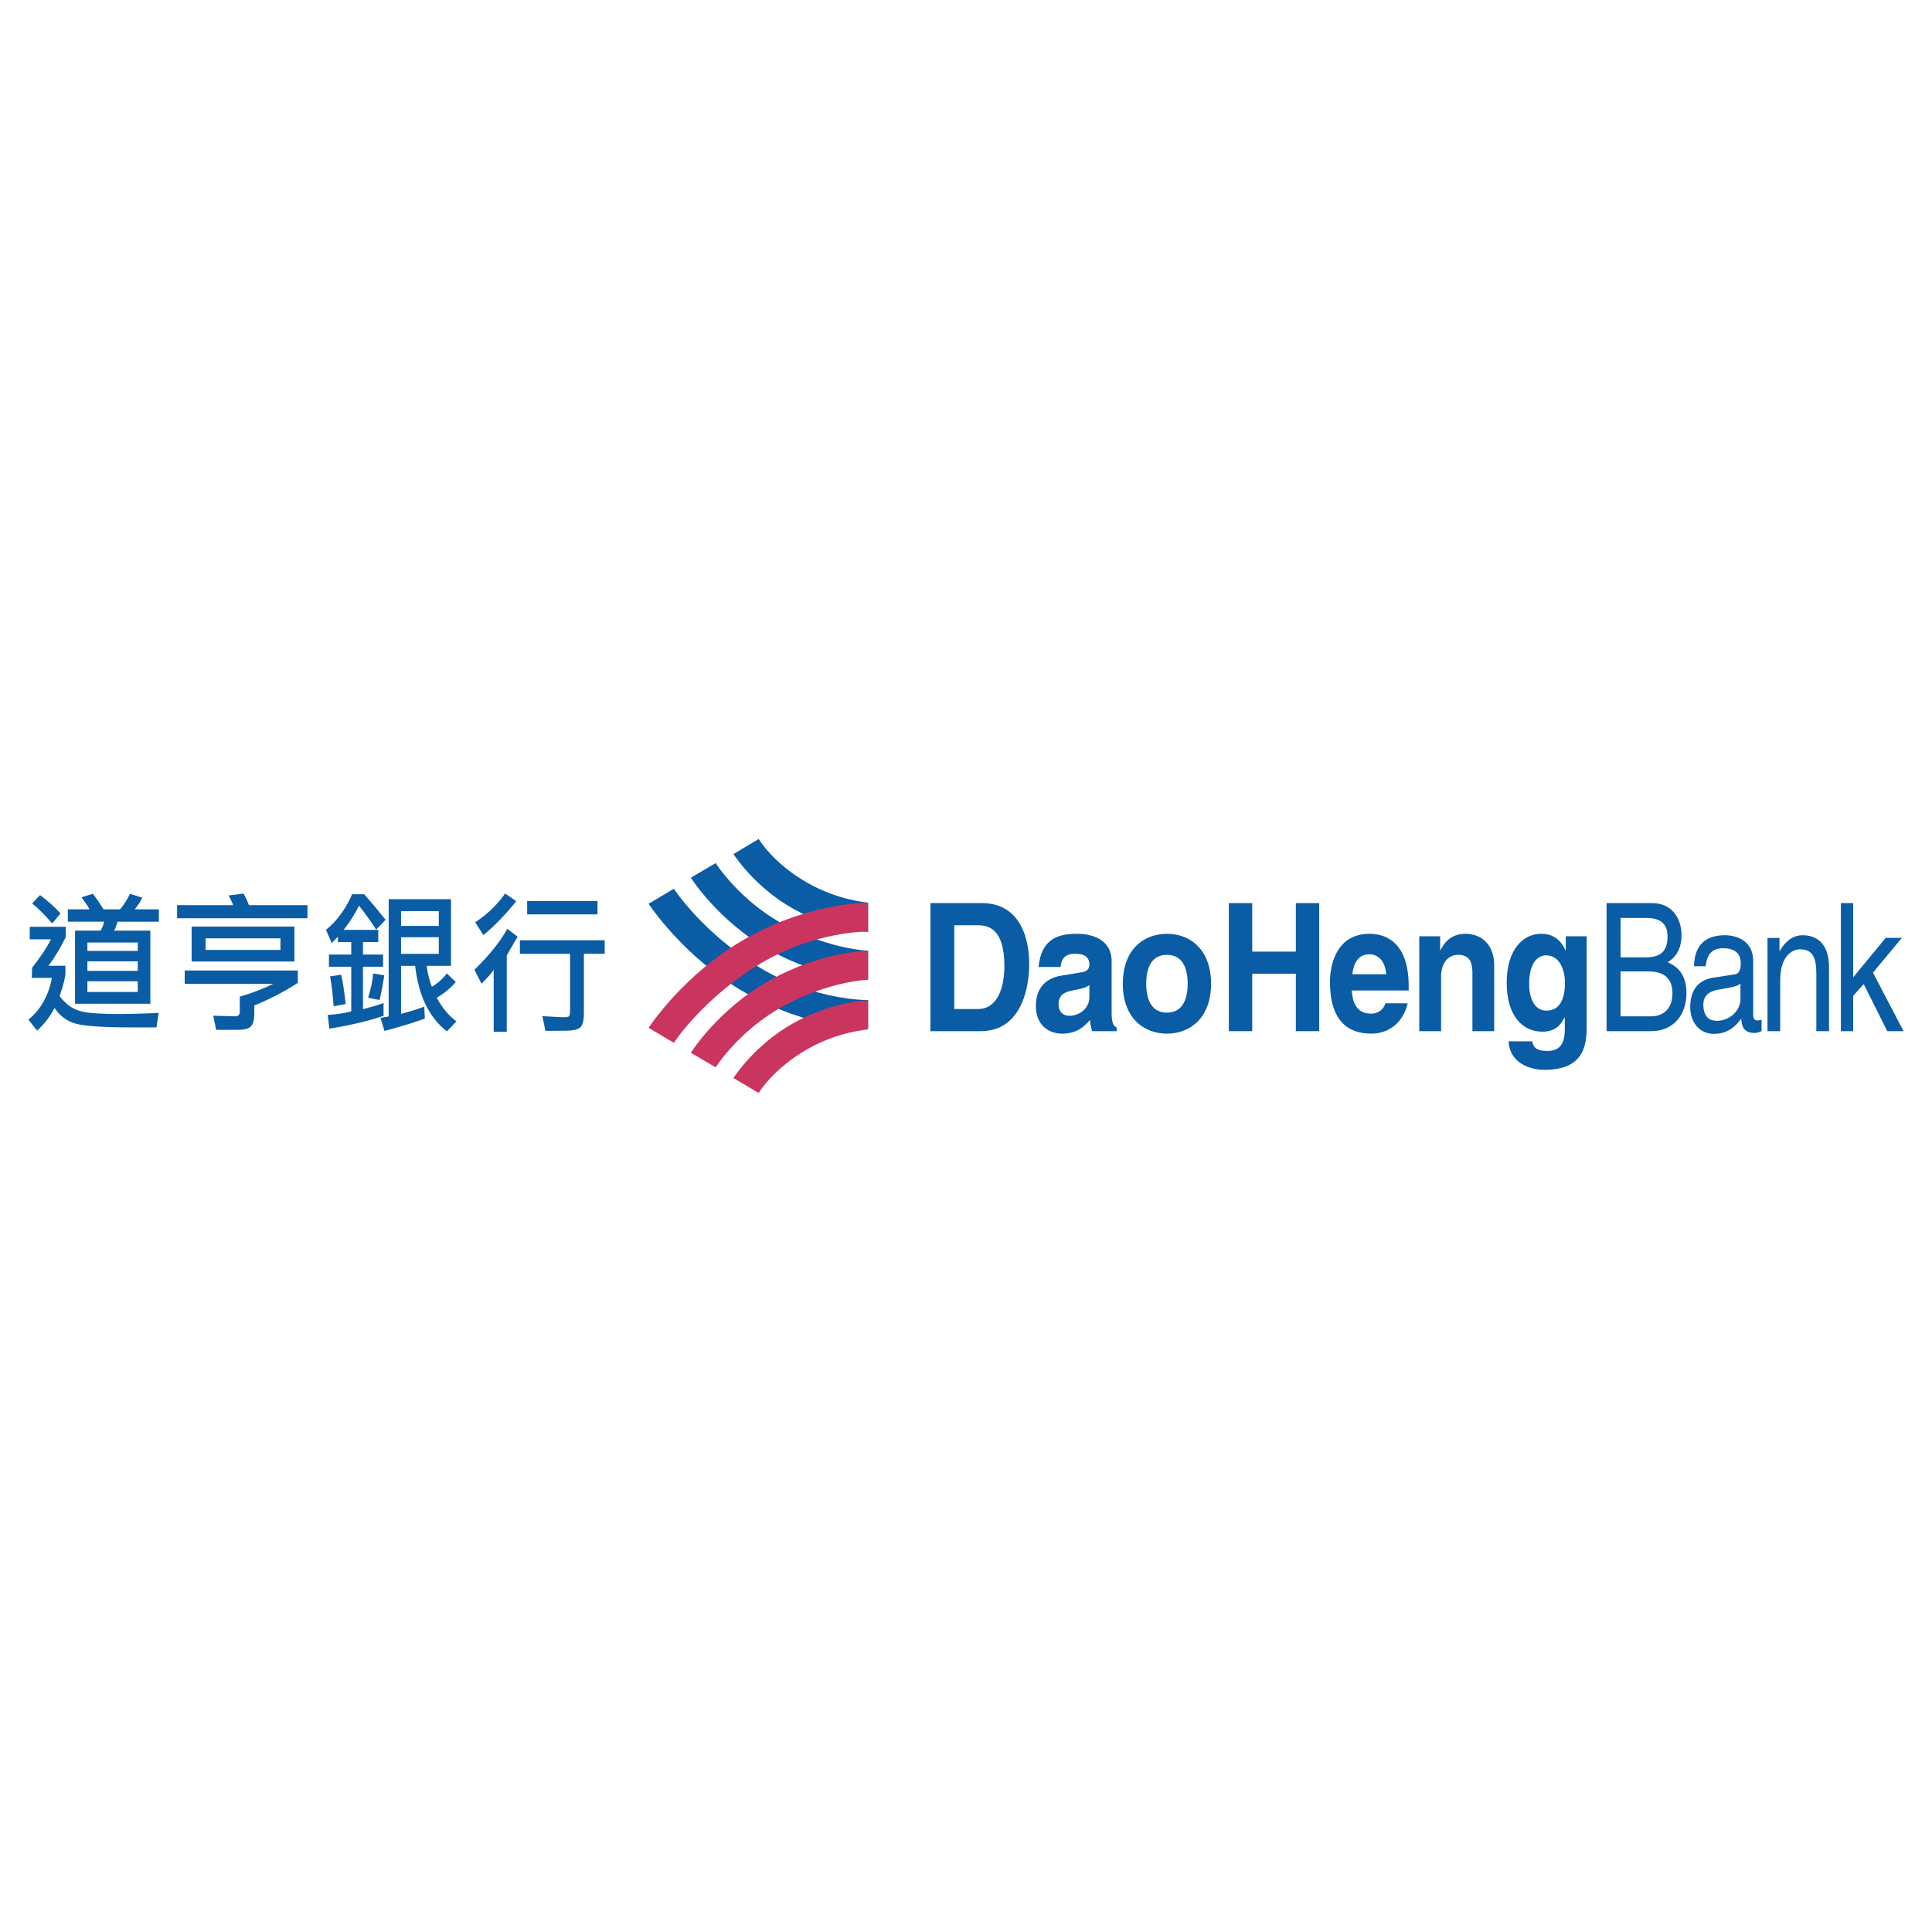 <?xml version="1.0" encoding="utf-8"?>
<!-- Generator: Adobe Illustrator 13.0.0, SVG Export Plug-In . SVG Version: 6.00 Build 14948)  -->
<!DOCTYPE svg PUBLIC "-//W3C//DTD SVG 1.0//EN" "http://www.w3.org/TR/2001/REC-SVG-20010904/DTD/svg10.dtd">
<svg version="1.0" id="Layer_1" xmlns="http://www.w3.org/2000/svg" xmlns:xlink="http://www.w3.org/1999/xlink" x="0px" y="0px"
	 width="192.756px" height="192.756px" viewBox="0 0 192.756 192.756" enable-background="new 0 0 192.756 192.756"
	 xml:space="preserve">
<g>
	<polygon fill-rule="evenodd" clip-rule="evenodd" fill="#FFFFFF" points="0,0 192.756,0 192.756,192.756 0,192.756 0,0 	"/>
	<path fill-rule="evenodd" clip-rule="evenodd" fill="#0A5CA5" d="M92.827,90.104h5.131c3.917,0,4.726,3.665,4.726,6.085
		c0,2.741-0.987,6.69-4.822,6.69h-5.034V90.104L92.827,90.104z M95.207,100.672h2.364c1.974,0,2.637-2.189,2.637-4.288
		c0-3.772-1.634-4.074-2.669-4.074h-2.331V100.672L95.207,100.672z"/>
	<path fill-rule="evenodd" clip-rule="evenodd" fill="#0A5CA5" d="M110.906,101.029c0,1.119,0.227,1.369,0.501,1.475v0.375h-2.443
		c-0.129-0.445-0.162-0.588-0.211-1.121c-0.519,0.588-1.245,1.369-2.783,1.369c-1.295,0-2.622-0.801-2.622-2.758
		c0-1.85,1.068-2.793,2.509-3.023l2.04-0.339c0.355-0.052,0.792-0.213,0.792-0.747c0-1.05-0.906-1.103-1.489-1.103
		c-1.132,0-1.327,0.765-1.392,1.317h-2.186c0.259-2.9,2.089-3.31,3.853-3.31c1.214,0,3.432,0.409,3.432,2.739V101.029
		L110.906,101.029z M108.688,98.27c-0.227,0.197-0.599,0.355-1.537,0.518c-0.843,0.158-1.538,0.391-1.538,1.422
		c0,0.873,0.615,1.139,1.053,1.139c1.003,0,2.022-0.711,2.022-1.867V98.27L108.688,98.27z"/>
	<path fill-rule="evenodd" clip-rule="evenodd" fill="#0A5CA5" d="M116.425,103.127c-2.313,0-4.402-1.566-4.402-4.98
		c0-3.417,2.089-4.982,4.402-4.982c2.314,0,4.402,1.565,4.402,4.982C120.827,101.561,118.739,103.127,116.425,103.127
		L116.425,103.127z M116.425,95.264c-1.747,0-2.07,1.672-2.07,2.883c0,1.209,0.323,2.883,2.07,2.883
		c1.748,0,2.071-1.674,2.071-2.883C118.496,96.936,118.173,95.264,116.425,95.264L116.425,95.264z"/>
	<path fill-rule="evenodd" clip-rule="evenodd" fill="#0A5CA5" d="M160.288,90.104h4.555c1.932,0,2.925,1.477,2.925,3.22
		c0,0.836-0.244,2.01-1.384,2.669c0.678,0.338,1.875,0.925,1.875,3.114c0,2.047-1.227,3.771-3.517,3.771h-4.454V90.104
		L160.288,90.104z M161.686,95.513h2.522c1.341,0,2.162-0.499,2.162-2.063c0-1.193-0.591-1.869-2.147-1.869h-2.537V95.513
		L161.686,95.513z M161.686,101.402h2.984c1.455,0,2.189-0.908,2.189-2.33c0-1.799-1.281-2.154-2.421-2.154h-2.753V101.402
		L161.686,101.402z"/>
	<path fill-rule="evenodd" clip-rule="evenodd" fill="#0A5CA5" d="M169.008,96.402c0.058-2.224,1.254-3.095,3.113-3.095
		c0.605,0,2.796,0.212,2.796,2.597v5.356c0,0.391,0.159,0.551,0.418,0.551c0.116,0,0.273-0.035,0.417-0.07v1.139
		c-0.215,0.07-0.401,0.178-0.691,0.178c-1.123,0-1.296-0.711-1.339-1.424c-0.491,0.658-1.254,1.514-2.726,1.514
		c-1.382,0-2.363-1.086-2.363-2.688c0-0.781,0.188-2.598,2.292-2.918l2.09-0.32c0.303-0.035,0.663-0.178,0.663-1.103
		c0-0.978-0.577-1.513-1.772-1.513c-1.441,0-1.644,1.086-1.73,1.797H169.008L169.008,96.402z M173.648,98.127
		c-0.201,0.197-0.519,0.34-2.09,0.588c-0.619,0.107-1.615,0.338-1.615,1.514c0,1.014,0.42,1.617,1.371,1.617
		c1.181,0,2.334-0.941,2.334-2.188V98.127L173.648,98.127z"/>
	<path fill-rule="evenodd" clip-rule="evenodd" fill="#0A5CA5" d="M182.484,102.879h-1.268v-5.73c0-1.618-0.375-2.436-1.615-2.436
		c-0.72,0-1.989,0.569-1.989,3.096v5.07h-1.269v-9.305h1.196v1.316h0.029c0.273-0.499,0.979-1.583,2.277-1.583
		c1.168,0,2.638,0.587,2.638,3.238V102.879L182.484,102.879z"/>
	<polygon fill-rule="evenodd" clip-rule="evenodd" fill="#0A5CA5" points="189.921,102.879 188.293,102.879 185.943,98.182 
		184.892,99.355 184.892,102.879 183.666,102.879 183.666,90.104 184.892,90.104 184.892,97.506 188.135,93.574 189.748,93.574 
		186.866,97.043 189.921,102.879 	"/>
	<polygon fill-rule="evenodd" clip-rule="evenodd" fill="#0A5CA5" points="124.934,97.148 124.934,102.879 122.602,102.879 
		122.602,90.104 124.934,90.104 124.934,94.944 129.286,94.944 129.286,90.104 131.619,90.104 131.619,102.879 129.286,102.879 
		129.286,97.148 124.934,97.148 	"/>
	<path fill-rule="evenodd" clip-rule="evenodd" fill="#0A5CA5" d="M140.45,100.104c-0.576,2.277-2.225,3.023-3.639,3.023
		c-2.332,0-4.12-1.281-4.12-5.176c0-1.139,0.342-4.787,3.966-4.787c1.631,0,3.887,0.89,3.887,5.212v0.445h-5.676
		c0.062,0.713,0.187,2.312,1.943,2.312c0.607,0,1.229-0.355,1.399-1.031H140.45L140.45,100.104z M138.305,97.203
		c-0.124-1.53-0.979-1.994-1.68-1.994c-1.025,0-1.57,0.748-1.695,1.994H138.305L138.305,97.203z"/>
	<path fill-rule="evenodd" clip-rule="evenodd" fill="#0A5CA5" d="M149.079,102.879h-2.176v-5.748c0-0.692-0.032-1.867-1.416-1.867
		c-0.964,0-1.71,0.748-1.71,2.189v5.426h-2.177v-9.466h2.084v1.389h0.03c0.296-0.569,0.918-1.637,2.487-1.637
		c1.618,0,2.877,1.085,2.877,3.167V102.879L149.079,102.879z"/>
	<path fill-rule="evenodd" clip-rule="evenodd" fill="#0A5CA5" d="M158.301,93.413v8.968c0,1.637-0.11,4.357-4.185,4.357
		c-1.71,0-3.513-0.834-3.605-2.846h2.362c0.093,0.48,0.265,0.961,1.524,0.961c1.165,0,1.725-0.641,1.725-2.17v-1.139l-0.029-0.037
		c-0.358,0.73-0.903,1.424-2.208,1.424c-1.991,0-3.561-1.584-3.561-4.893c0-3.273,1.615-4.875,3.436-4.875
		c1.539,0,2.16,1.032,2.425,1.654h0.032v-1.406H158.301L158.301,93.413z M154.288,100.832c1.478,0,1.849-1.439,1.849-2.74
		c0-1.53-0.651-2.775-1.865-2.775c-0.808,0-1.709,0.676-1.709,2.882C152.562,99.408,152.998,100.832,154.288,100.832
		L154.288,100.832z"/>
	<path fill-rule="evenodd" clip-rule="evenodd" fill="#0A5CA5" d="M3.201,96.555c0.82-1.035,1.45-1.982,1.89-2.842H2.966v-1.246
		h3.59v1.041c-0.508,1.036-1.079,1.983-1.714,2.842h1.685v0.878c-0.088,0.586-0.278,1.293-0.571,2.125
		c0,0.088,0.215,0.338,0.645,0.746c0.439,0.41,1.006,0.695,1.7,0.85c0.703,0.146,1.904,0.221,3.604,0.221
		c1.455-0.01,2.764-0.051,3.926-0.117l-0.22,1.451h-2.417c-2.95,0-4.855-0.133-5.714-0.396c-0.869-0.273-1.548-0.791-2.037-1.553
		c-0.43,0.848-1.011,1.605-1.743,2.27l-0.865-1.1c1.221-0.984,2.002-2.371,2.344-4.16H3.172L3.201,96.555L3.201,96.555z
		 M5.204,92.13c-0.713-0.831-1.377-1.494-1.992-1.992l0.776-0.835c0.831,0.615,1.514,1.226,2.051,1.832L5.204,92.13L5.204,92.13z
		 M7.485,100.145v-7.296h2.563c0.195-0.371,0.307-0.669,0.337-0.894H6.767v-1.231h2.168c-0.206-0.371-0.474-0.771-0.806-1.201
		l1.143-0.351c0.185,0.244,0.376,0.508,0.572,0.791c0.175,0.293,0.341,0.548,0.498,0.762h1.626c0.293-0.303,0.63-0.82,1.012-1.552
		l1.216,0.396c-0.196,0.401-0.45,0.786-0.762,1.157h2.417v1.231h-4.117c-0.039,0.117-0.088,0.259-0.146,0.425
		c-0.049,0.175-0.118,0.332-0.205,0.469h3.619v7.296H7.485L7.485,100.145z M8.72,94.871h5.025v-0.835H8.72V94.871L8.72,94.871z
		 M8.72,96.863h5.025V95.91H8.72V96.863v2.107h5.025v-1.068H8.72v1.068V96.863L8.72,96.863z"/>
	<path fill-rule="evenodd" clip-rule="evenodd" fill="#0A5CA5" d="M17.668,91.61v-1.304h5.596c-0.039-0.137-0.19-0.459-0.454-0.966
		l1.479-0.19c0.195,0.312,0.376,0.698,0.542,1.157h5.846v1.304H17.668L17.668,91.61z M23.924,99.434
		c1.084-0.303,2.198-0.729,3.341-1.275H18.43v-1.332h11.281v1.23c-1.231,0.82-2.676,1.572-4.336,2.256v0.717
		c0,0.684-0.113,1.139-0.337,1.363c-0.215,0.234-0.641,0.352-1.275,0.352h-2.197l-0.293-1.408l2.198,0.061
		c0.303,0,0.454-0.162,0.454-0.484V99.434L23.924,99.434z M19.119,95.932v-3.487h10.255v3.487H19.119L19.119,95.932z M27.982,93.617
		h-7.472v1.157h7.472V93.617L27.982,93.617z"/>
	<path fill-rule="evenodd" clip-rule="evenodd" fill="#0A5CA5" d="M32.861,102.635l-0.161-1.377
		c0.801-0.039,1.583-0.156,2.344-0.352v-4.454h-2.227v-1.216h2.227v-1.245h-1.333v-0.542l-0.616,0.645l-0.571-1.319
		c1.114-0.918,1.983-2.105,2.608-3.56h1.201c0.615,0.693,1.328,1.542,2.139,2.549l-0.938,0.981c-0.489-0.752-1.06-1.548-1.714-2.388
		c-0.42,0.849-0.933,1.656-1.538,2.417h3.457v1.216h-1.523v1.245h2.007v1.216h-2.007v4.233c0.312-0.086,0.63-0.176,0.953-0.262
		c0.322-0.08,0.688-0.197,1.099-0.354v1.275C36.919,101.824,35.118,102.254,32.861,102.635L32.861,102.635z M33.286,100.393
		c-0.088-1.191-0.205-2.182-0.352-2.975l1.099-0.175c0.166,0.665,0.317,1.642,0.454,2.931L33.286,100.393L33.286,100.393z
		 M38.341,97.303c-0.146,0.947-0.303,1.771-0.469,2.475l-1.143-0.234c0.284-0.918,0.449-1.723,0.499-2.418L38.341,97.303
		L38.341,97.303z M44.997,89.712v6.652h-2.434c0.117,0.821,0.293,1.515,0.528,2.081c0.547-0.312,1.045-0.752,1.495-1.32l0.895,0.852
		c-0.548,0.625-1.183,1.146-1.906,1.566c0.538,1.006,1.192,1.793,1.964,2.359l-0.953,0.996c-1.779-1.387-2.834-3.564-3.167-6.534
		h-1.407v4.79c0.303-0.088,0.669-0.191,1.1-0.307c0.322-0.098,0.728-0.234,1.216-0.41l0.059,1.186
		c-1.251,0.449-2.595,0.859-4.032,1.23l-0.396-1.303l0.821-0.133V89.712H44.997L44.997,89.712z M40.011,92.38h3.766V90.9h-3.766
		V92.38v2.783h3.766v-1.655h-3.766v1.655V92.38L40.011,92.38z"/>
	<path fill-rule="evenodd" clip-rule="evenodd" fill="#0A5CA5" d="M50.559,102.949h-1.304v-6.197
		c-0.225,0.351-0.63,0.816-1.216,1.392l-0.703-1.392c1.465-1.426,2.559-2.788,3.282-4.088l1.026,0.792
		c-0.47,0.782-0.831,1.407-1.085,1.876V102.949L50.559,102.949z M51.511,89.91c-1.094,1.358-2.188,2.486-3.282,3.385l-0.82-1.274
		c1.211-0.801,2.207-1.758,2.989-2.872L51.511,89.91L51.511,89.91z M58.256,95.156v5.903c0,0.742-0.118,1.221-0.352,1.438
		c-0.234,0.223-0.731,0.336-1.492,0.336l-1.993,0.016l-0.308-1.467l1.919,0.104c0.088,0,0.166,0,0.234,0
		c0.264,0,0.43-0.029,0.498-0.088c0.079-0.068,0.117-0.273,0.117-0.615v-5.625H51.87v-1.348h8.462v1.348H58.256L58.256,95.156z
		 M52.595,91.229v-1.333h7.018v1.333H52.595L52.595,91.229z"/>
	<path fill-rule="evenodd" clip-rule="evenodd" fill="#0A5CA5" d="M86.61,102.652v-2.873c0,0-5.316,0.078-10.792-3.231
		c-5.718-3.455-8.586-7.877-8.586-7.877l-2.521,1.496c0,0,3.506,5.396,9.689,8.901C80.891,102.748,86.61,102.652,86.61,102.652
		L86.61,102.652z"/>
	<path fill-rule="evenodd" clip-rule="evenodd" fill="#0A5CA5" d="M86.61,97.73v-2.875c0,0-3.835-0.124-8.389-2.6
		c-4.491-2.441-6.815-6.144-6.815-6.144l-2.48,1.458c0,0,2.757,4.372,7.837,7.208C82.108,97.76,86.61,97.73,86.61,97.73L86.61,97.73
		z"/>
	<path fill-rule="evenodd" clip-rule="evenodd" fill="#0A5CA5" d="M86.61,92.965V90.05c0,0-2.915-0.198-5.987-1.93
		c-3.502-1.976-4.923-4.412-4.923-4.412l-2.521,1.498c0,0,2.087,3.309,5.986,5.475C83.16,92.898,86.61,92.965,86.61,92.965
		L86.61,92.965z"/>
	<path fill-rule="evenodd" clip-rule="evenodd" fill="#C9355F" d="M86.607,90.063v2.876c0,0-5.316-0.079-10.792,3.229
		c-5.717,3.456-8.585,7.875-8.585,7.875l-2.521-1.496c0,0,3.505-5.396,9.689-8.901C80.888,89.97,86.607,90.063,86.607,90.063
		L86.607,90.063z"/>
	<path fill-rule="evenodd" clip-rule="evenodd" fill="#C9355F" d="M86.607,94.871v2.874c0,0-3.834,0.123-8.389,2.6
		c-4.49,2.441-6.814,6.145-6.814,6.145l-2.481-1.457c0,0,2.756-4.373,7.838-7.207C82.106,94.841,86.607,94.871,86.607,94.871
		L86.607,94.871z"/>
	<path fill-rule="evenodd" clip-rule="evenodd" fill="#C9355F" d="M86.607,99.791v2.916c0,0-2.913,0.195-5.985,1.93
		c-3.502,1.975-4.924,4.41-4.924,4.41l-2.52-1.494c0,0,2.086-3.311,5.985-5.477C83.158,99.857,86.607,99.791,86.607,99.791
		L86.607,99.791z"/>
</g>
</svg>
